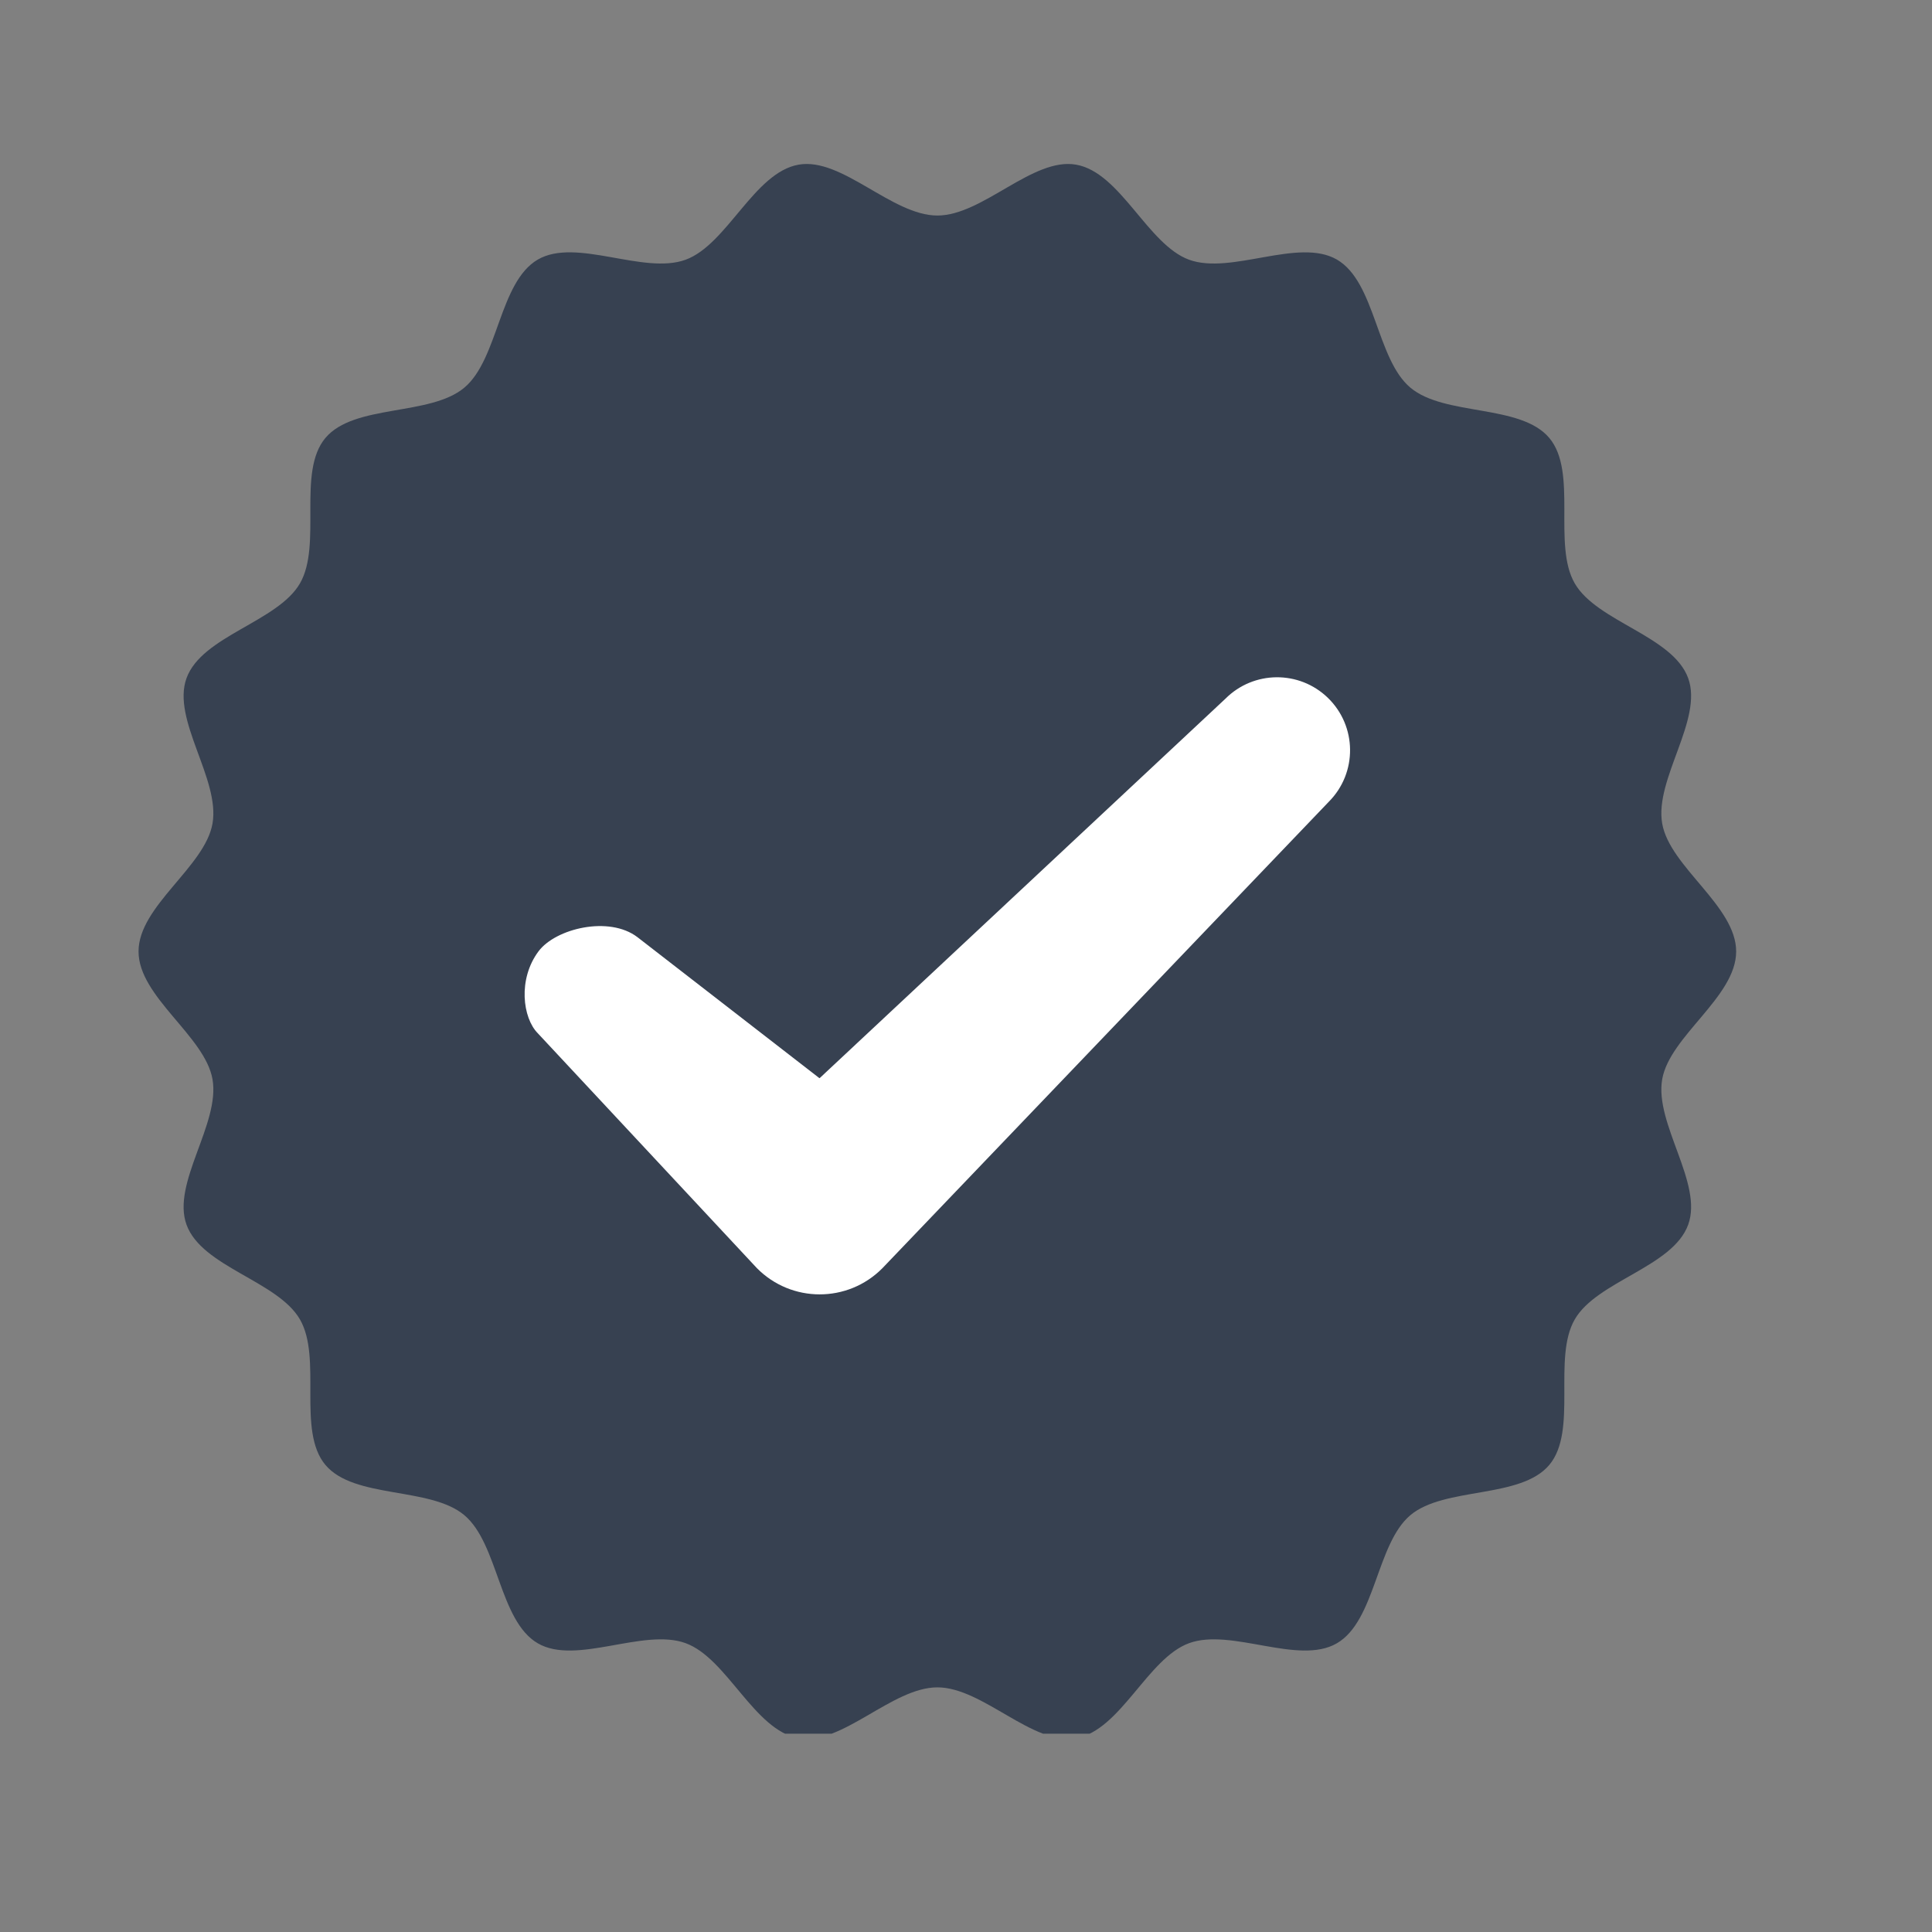 <svg xmlns="http://www.w3.org/2000/svg" xmlns:xlink="http://www.w3.org/1999/xlink" width="160" zoomAndPan="magnify" viewBox="0 0 120 120" height="160" preserveAspectRatio="xMidYMid meet" version="1.0"><rect x="0" y="0" width="120" height="120" fill="#808080" stroke="none"/><defs><clipPath id="87ab10087c"><path d="M 8.605 10.184 L 107.836 10.184 L 107.836 107.684 L 8.605 107.684 Z M 8.605 10.184 " clip-rule="nonzero"/></clipPath></defs><g clip-path="url(#87ab10087c)"><path fill="#374151" d="M 103.242 67.035 C 103.711 64.348 107.836 61.918 107.836 59.098 C 107.836 56.273 103.711 53.844 103.242 51.152 C 102.758 48.391 105.797 44.699 104.855 42.121 C 103.902 39.496 99.195 38.625 97.812 36.238 C 96.418 33.832 98.008 29.32 96.23 27.203 C 94.445 25.078 89.727 25.863 87.602 24.078 C 85.484 22.301 85.441 17.516 83.035 16.121 C 80.648 14.742 76.484 17.086 73.859 16.133 C 71.277 15.191 69.602 10.711 66.836 10.227 C 64.148 9.754 61.043 13.387 58.223 13.387 C 55.398 13.387 52.293 9.754 49.605 10.227 C 46.84 10.711 45.164 15.191 42.582 16.133 C 39.961 17.086 35.793 14.738 33.406 16.121 C 31 17.516 30.961 22.301 28.84 24.078 C 26.715 25.863 21.996 25.078 20.211 27.203 C 18.434 29.32 20.023 33.832 18.629 36.238 C 17.246 38.625 12.539 39.496 11.586 42.121 C 10.645 44.699 13.684 48.391 13.199 51.152 C 12.73 53.844 8.605 56.273 8.605 59.098 C 8.605 61.918 12.73 64.348 13.199 67.035 C 13.684 69.801 10.645 73.492 11.586 76.07 C 12.539 78.695 17.246 79.562 18.629 81.949 C 20.023 84.359 18.434 88.871 20.211 90.988 C 21.996 93.113 26.715 92.328 28.84 94.109 C 30.961 95.891 31 100.676 33.406 102.07 C 35.793 103.453 39.961 101.102 42.582 102.059 C 45.164 102.996 46.84 107.48 49.605 107.965 C 52.293 108.438 55.398 104.805 58.223 104.805 C 61.043 104.805 64.148 108.438 66.836 107.965 C 69.602 107.48 71.277 102.996 73.859 102.059 C 76.484 101.102 80.648 103.453 83.031 102.07 C 85.441 100.676 85.484 95.891 87.602 94.109 C 89.727 92.328 94.445 93.113 96.23 90.988 C 98.008 88.871 96.418 84.359 97.812 81.949 C 99.191 79.562 103.902 78.695 104.855 76.07 C 105.797 73.492 102.758 69.801 103.242 67.035 " fill-opacity="1" fill-rule="nonzero"/></g><path fill="#ffffff" d="M 47.012 78.766 L 33.398 64.172 C 32.469 63.23 32.148 60.824 33.453 59.082 C 34.512 57.672 37.824 56.863 39.59 58.207 C 39.645 58.246 50.883 66.957 50.883 66.957 C 50.895 66.969 50.91 66.969 50.918 66.957 L 76.117 43.395 C 77.867 41.645 80.695 41.621 82.473 43.34 C 84.289 45.098 84.32 48 82.539 49.793 L 54.801 78.777 C 52.652 80.941 49.152 80.934 47.012 78.766 " fill-opacity="1" fill-rule="nonzero"/></svg>